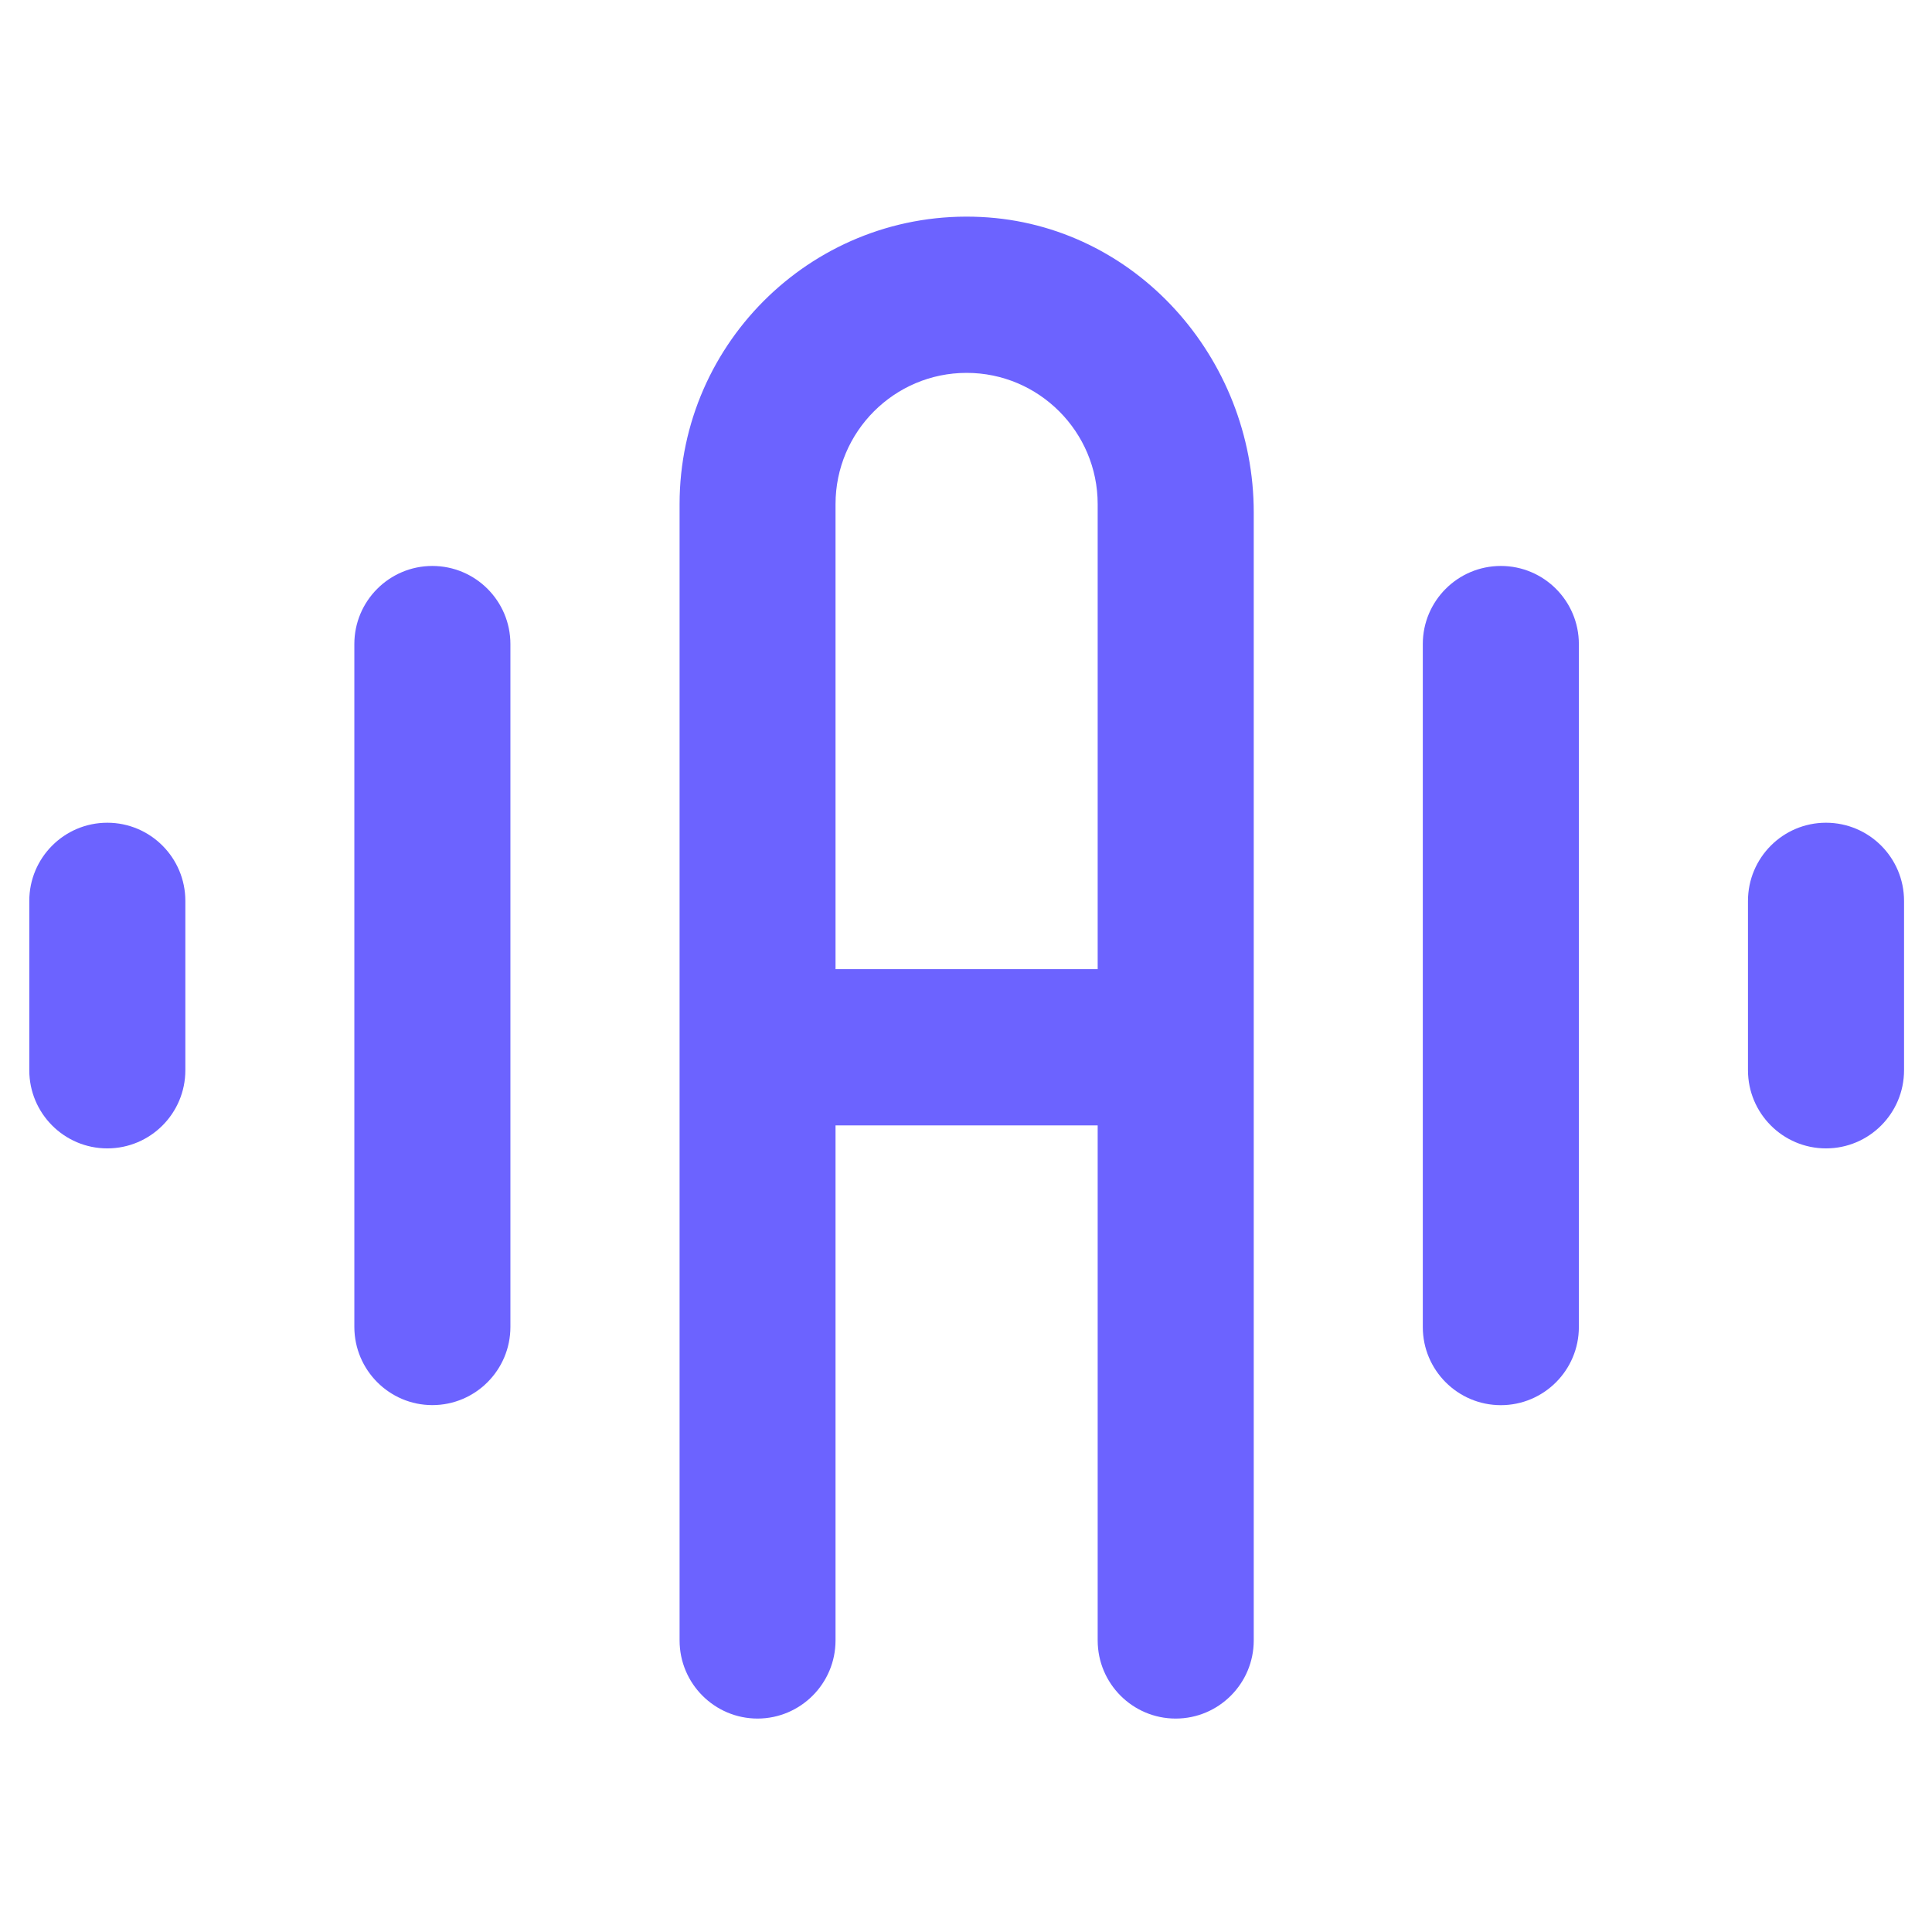 <svg width="32" height="32" viewBox="0 0 32 32" fill="none" xmlns="http://www.w3.org/2000/svg">
<path d="M13.839 27.17V18.64H18.181V27.17C18.181 27.885 18.76 28.465 19.473 28.465C20.186 28.465 20.766 27.885 20.766 27.17V8.488C20.766 5.927 18.805 3.719 16.25 3.594C13.52 3.459 11.256 5.645 11.256 8.35V27.17C11.256 27.885 11.835 28.465 12.549 28.465C13.26 28.463 13.839 27.885 13.839 27.17ZM13.839 16.052V8.35C13.839 7.15 14.814 6.176 16.01 6.176C17.208 6.176 18.181 7.152 18.181 8.35V16.052H13.839Z" fill="#6C63FF"/>
<path d="M1.777 13.627C1.064 13.627 0.485 14.207 0.485 14.922V17.726C0.485 18.441 1.064 19.021 1.777 19.021C2.491 19.021 3.07 18.441 3.07 17.726V14.922C3.07 14.207 2.491 13.627 1.777 13.627Z" fill="#6C63FF"/>
<path d="M7.161 23.273C7.875 23.273 8.454 22.692 8.454 21.978V10.668C8.454 9.954 7.875 9.374 7.161 9.374C6.448 9.374 5.869 9.954 5.869 10.668V21.98C5.871 22.694 6.45 23.273 7.161 23.273Z" fill="#6C63FF"/>
<path d="M30.244 13.627C29.531 13.627 28.952 14.207 28.952 14.922V17.726C28.952 18.441 29.531 19.021 30.244 19.021C30.958 19.021 31.537 18.441 31.537 17.726V14.922C31.537 14.207 30.958 13.627 30.244 13.627Z" fill="#6C63FF"/>
<path d="M24.859 9.374C24.145 9.374 23.566 9.954 23.566 10.668V21.98C23.566 22.694 24.145 23.274 24.859 23.274C25.572 23.274 26.151 22.694 26.151 21.98V10.668C26.151 9.954 25.572 9.374 24.859 9.374Z" fill="#6C63FF"/>
</svg>
